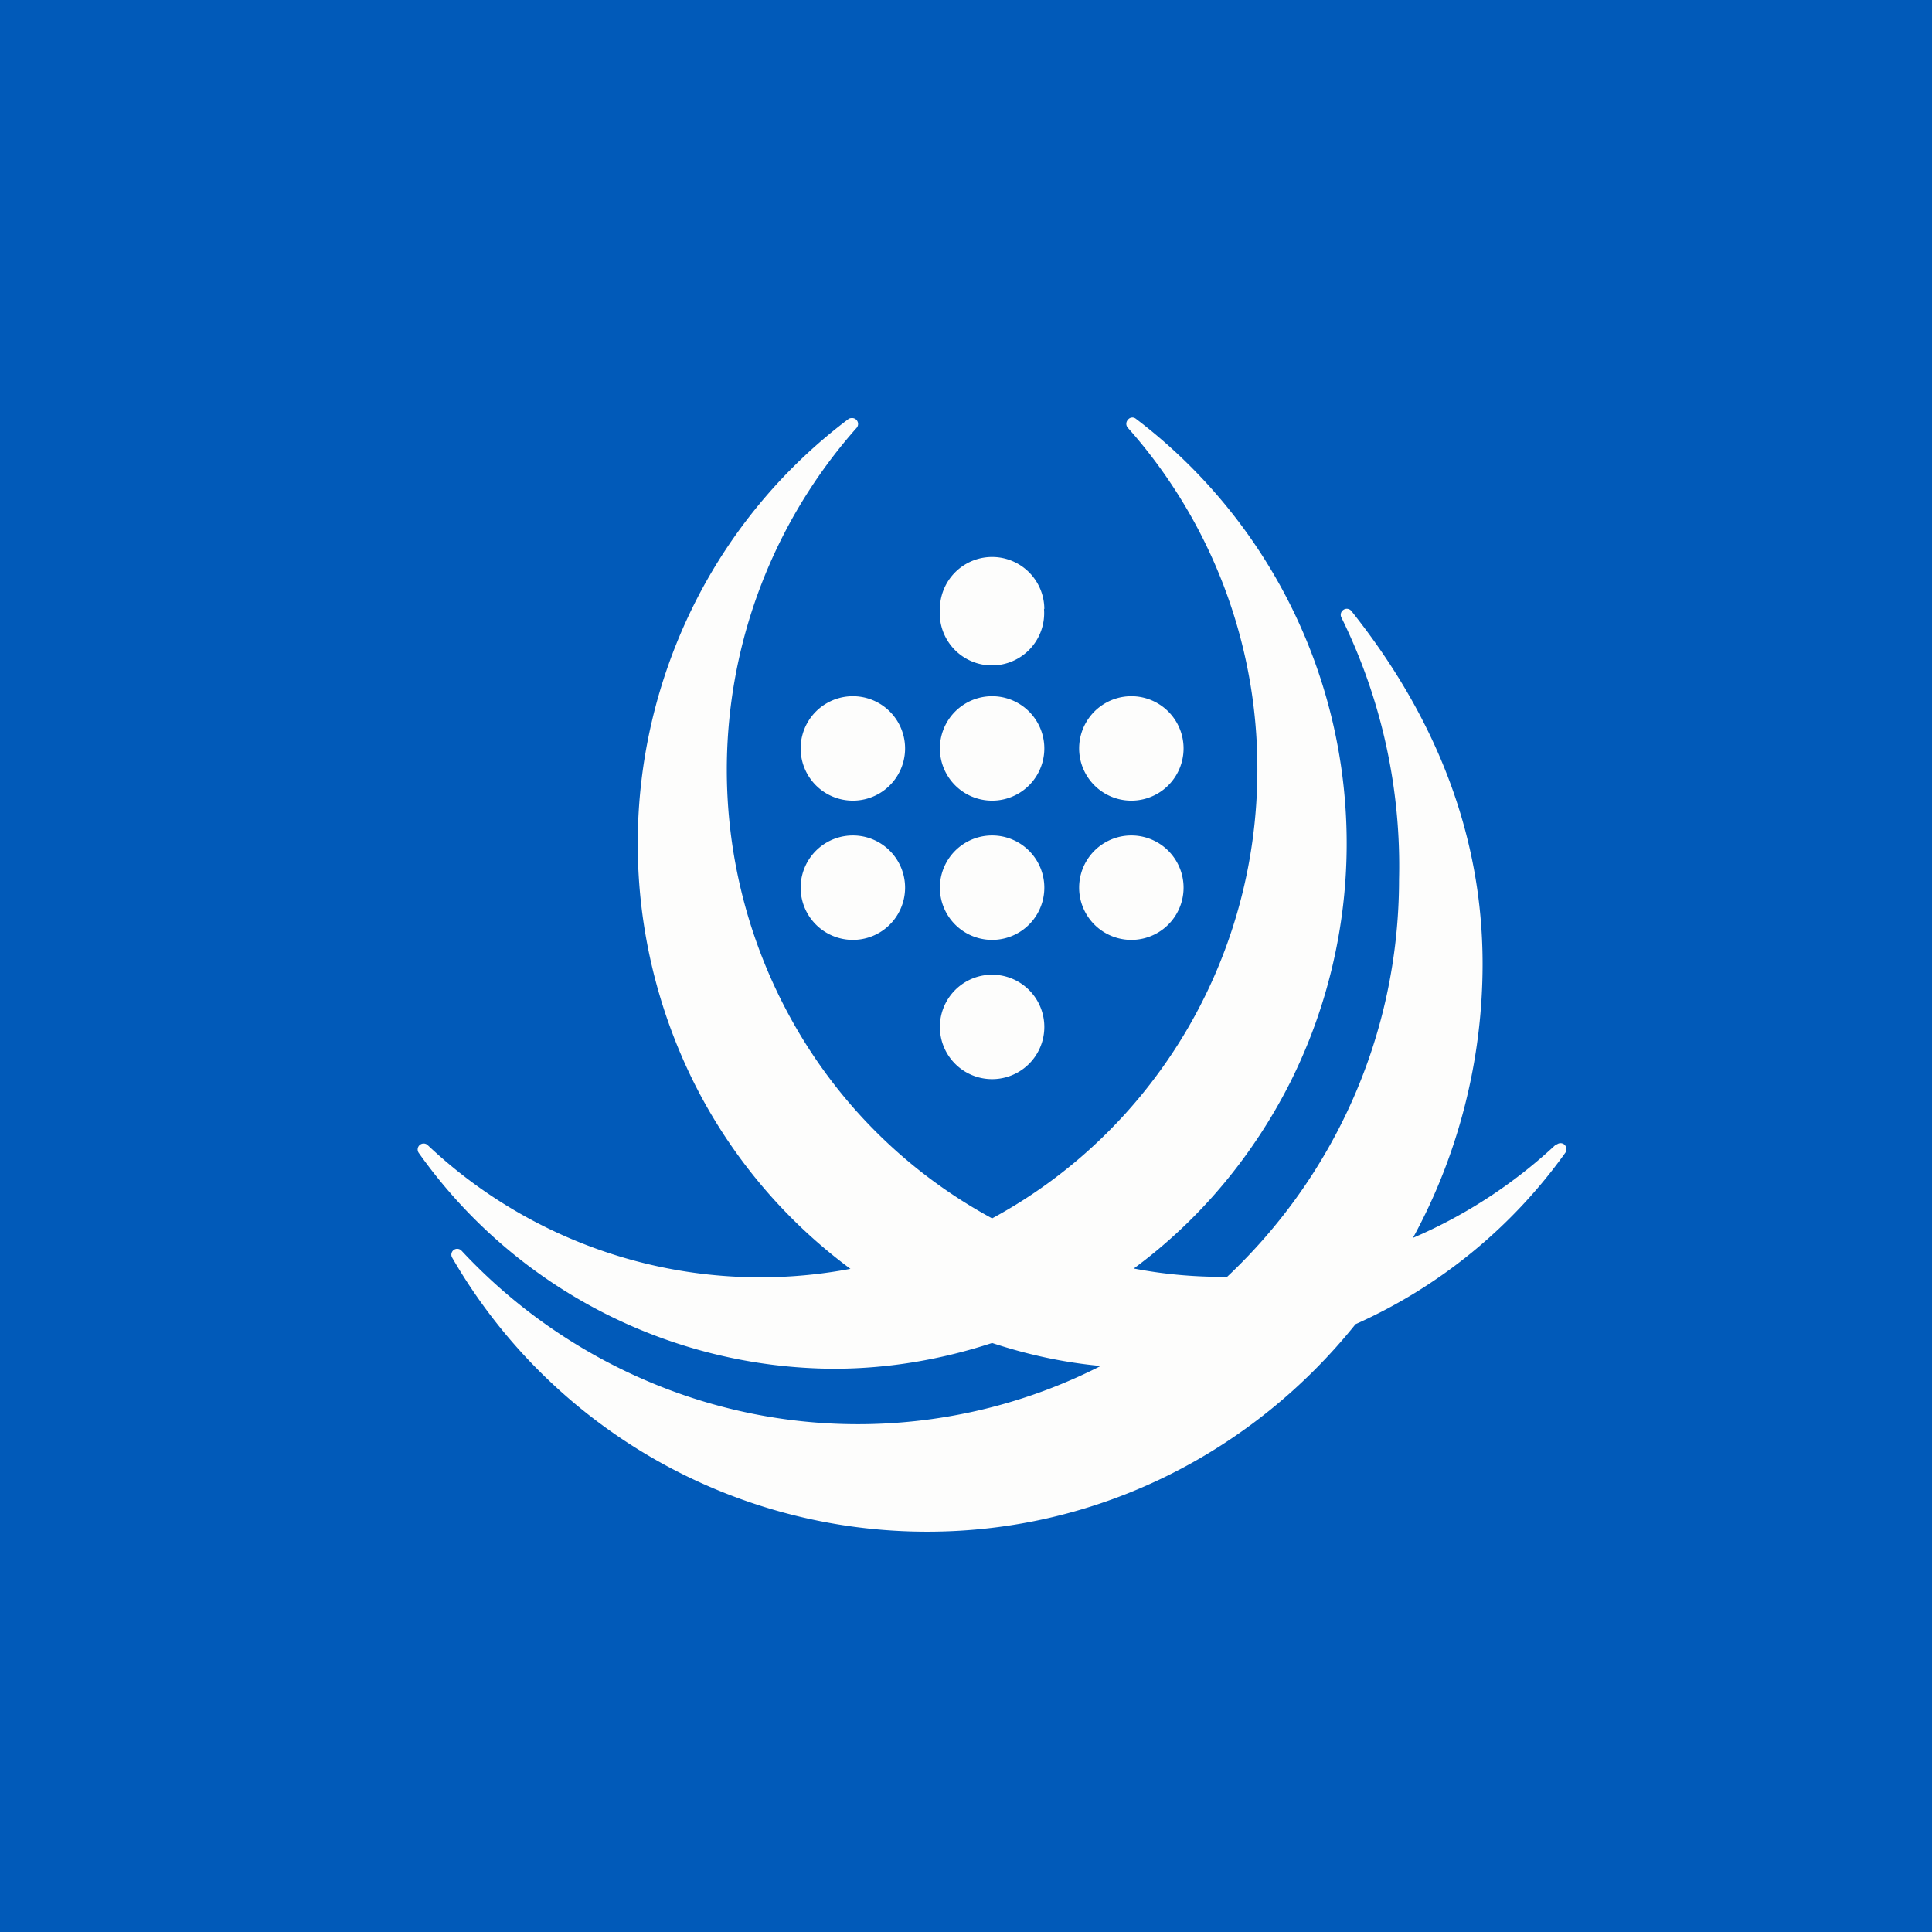 <?xml version="1.0" encoding="UTF-8"?>
<!-- generated by Finnhub -->
<svg viewBox="0 0 55.5 55.5" xmlns="http://www.w3.org/2000/svg">
<path d="M 0,0 H 55.5 V 55.5 H 0 Z" fill="rgb(1, 90, 185)"/>
<path d="M 44.71,32.865 A 14.19,14.19 0 0,1 40.59,35.56 C 41.9,33.16 42.59,30.44 42.59,27.69 C 42.59,24.09 41.32,20.69 38.82,17.55 A 0.17,0.17 0 0,0 38.59,17.52 A 0.17,0.17 0 0,0 38.54,17.75 A 16.16,16.16 0 0,1 40.19,25.26 C 40.19,29.76 38.29,33.82 35.25,36.68 H 35.13 C 34.25,36.68 33.4,36.6 32.57,36.44 C 34.47,35.04 36,33.2 37.07,31.08 A 15.32,15.32 0 0,0 32.63,12.03 A 0.16,0.16 0 0,0 32.4,12.06 A 0.17,0.17 0 0,0 32.4,12.29 A 14.73,14.73 0 0,1 36.12,22.1 C 36.12,27.7 33.02,32.56 28.5,35 A 14.45,14.45 0 0,1 22.93,29.63 A 14.8,14.8 0 0,1 24.6,12.3 A 0.17,0.17 0 0,0 24.49,12.01 C 24.45,12.01 24.41,12.01 24.37,12.04 A 15.1,15.1 0 0,0 19.92,17.4 A 15.4,15.4 0 0,0 19.93,31.09 A 15.02,15.02 0 0,0 24.43,36.45 A 13.92,13.92 0 0,1 12.28,32.89 A 0.17,0.17 0 0,0 12.06,32.89 A 0.17,0.17 0 0,0 12.03,33.12 A 14.7,14.7 0 0,0 23.94,39.32 C 25.54,39.32 27.06,39.05 28.5,38.58 C 29.5,38.91 30.54,39.14 31.62,39.24 A 15.38,15.38 0 0,1 18.45,39.61 A 15.69,15.69 0 0,1 13.26,35.93 A 0.17,0.17 0 0,0 13.03,35.91 A 0.17,0.17 0 0,0 12.99,36.13 A 15.76,15.76 0 0,0 26.64,44 C 31.59,44 36.02,41.68 38.94,38.04 A 14.86,14.86 0 0,0 44.97,33.11 A 0.18,0.18 0 0,0 44.94,32.88 A 0.17,0.17 0 0,0 44.84,32.84 A 0.17,0.17 0 0,0 44.72,32.88 Z" fill="rgb(253, 253, 252)"/>
<path d="M 29.99,17.485 A 1.5,1.5 0 1,1 27,17.5 A 1.5,1.5 0 0,1 30,17.5 Z M 30,21.5 A 1.5,1.5 0 1,1 27,21.5 A 1.5,1.5 0 0,1 30,21.5 Z M 30,25.5 A 1.5,1.5 0 1,1 27,25.5 A 1.5,1.5 0 0,1 30,25.5 Z M 30,29.5 A 1.5,1.5 0 1,1 27,29.5 A 1.5,1.5 0 0,1 30,29.5 Z M 26,21.5 A 1.5,1.5 0 1,1 23,21.5 A 1.5,1.5 0 0,1 26,21.5 Z M 26,25.5 A 1.5,1.5 0 1,1 23,25.5 A 1.5,1.5 0 0,1 26,25.5 Z M 34,21.5 A 1.5,1.5 0 1,1 31,21.5 A 1.5,1.5 0 0,1 34,21.5 Z M 34,25.5 A 1.5,1.5 0 1,1 31,25.5 A 1.5,1.5 0 0,1 34,25.5 Z" fill="rgb(253, 253, 252)"/>
</svg>

